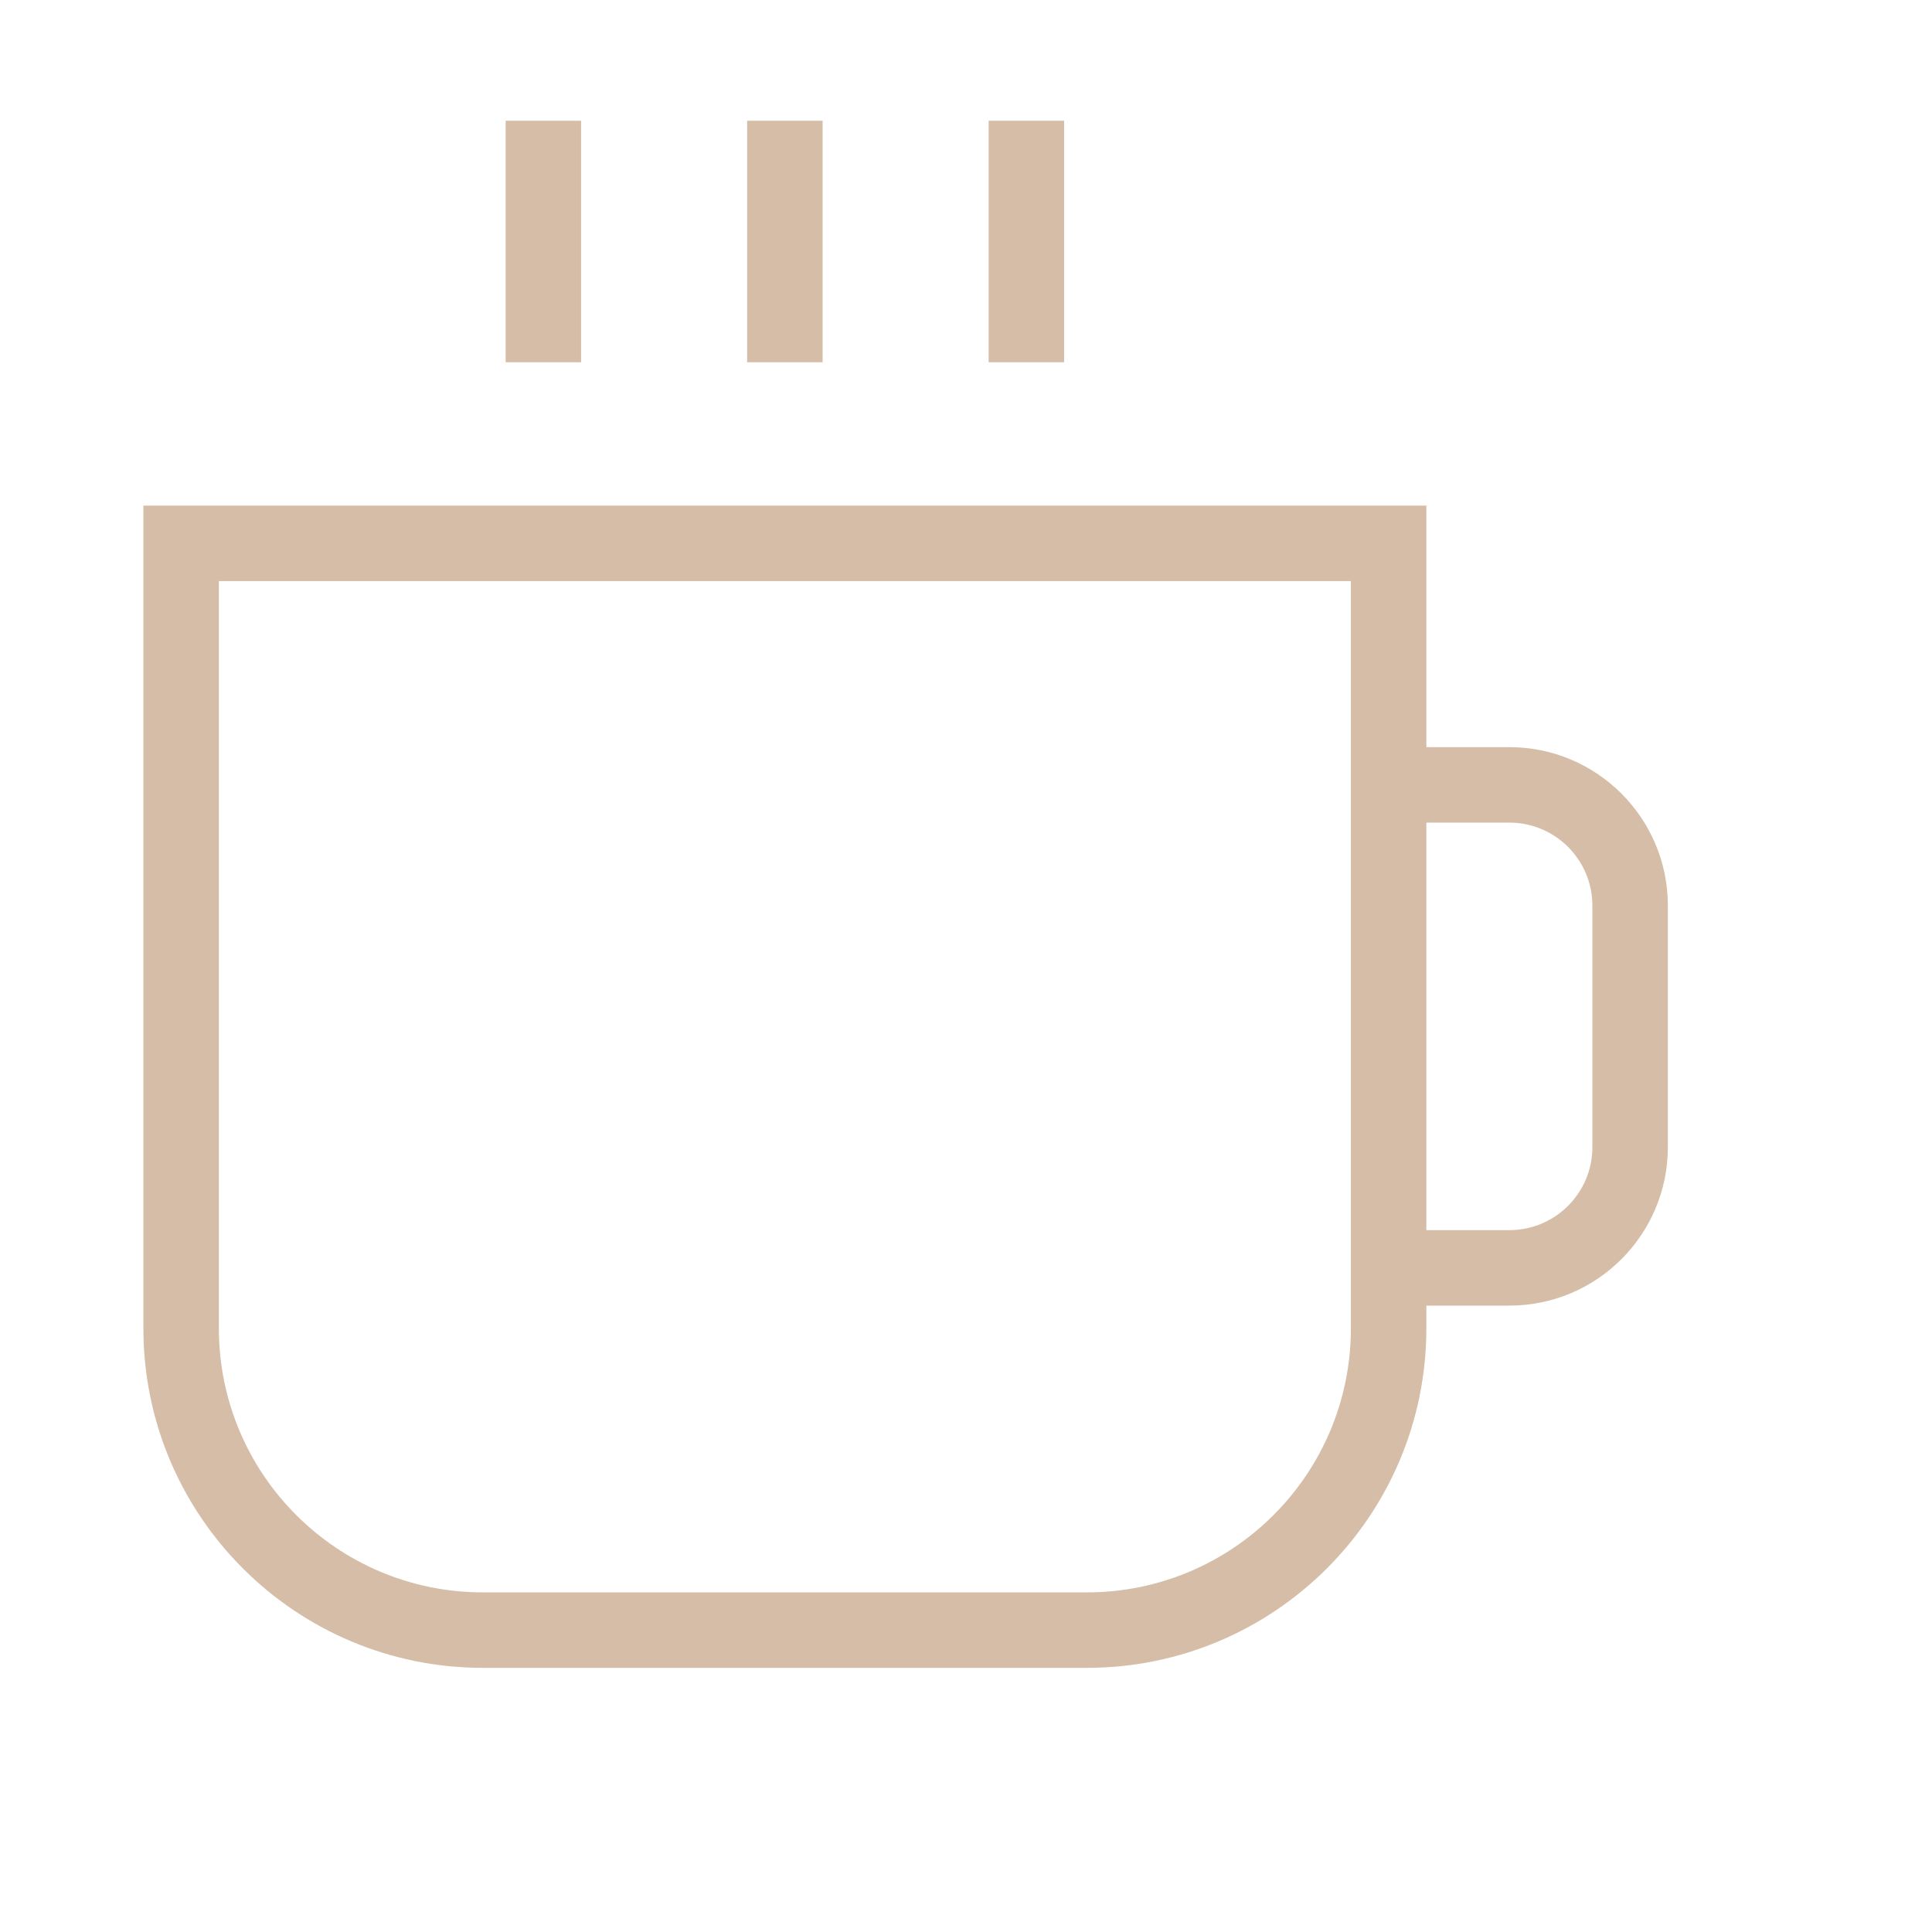 <svg width="64" height="64" viewBox="0 0 64 64" fill="none" xmlns="http://www.w3.org/2000/svg">
<g id="kaffee">
<g id="Vector">
<path d="M16.75 4V12H19.25V4H16.75Z" fill="#D6BDA7"/>
<path fill-rule="evenodd" clip-rule="evenodd" d="M4.75 16.75H47.25V24.75H50C52.898 24.75 55.25 27.102 55.25 30V38C55.25 40.898 52.898 43.25 50 43.25H47.25V44C47.25 50.214 42.214 55.25 36 55.25H16C9.786 55.25 4.75 50.214 4.75 44V16.75ZM47.25 40.75V27.25H50C51.518 27.25 52.75 28.482 52.75 30V38C52.75 39.518 51.518 40.75 50 40.75H47.25ZM7.25 19.25V44C7.25 48.834 11.166 52.75 16 52.75H36C40.834 52.75 44.75 48.834 44.75 44V19.25H7.25Z" fill="#D6BDA7"/>
<path d="M24.75 12V4H27.25V12H24.75Z" fill="#D6BDA7"/>
<path d="M32.75 4V12H35.25V4H32.75Z" fill="#D6BDA7"/>
</g>
</g>
</svg>
